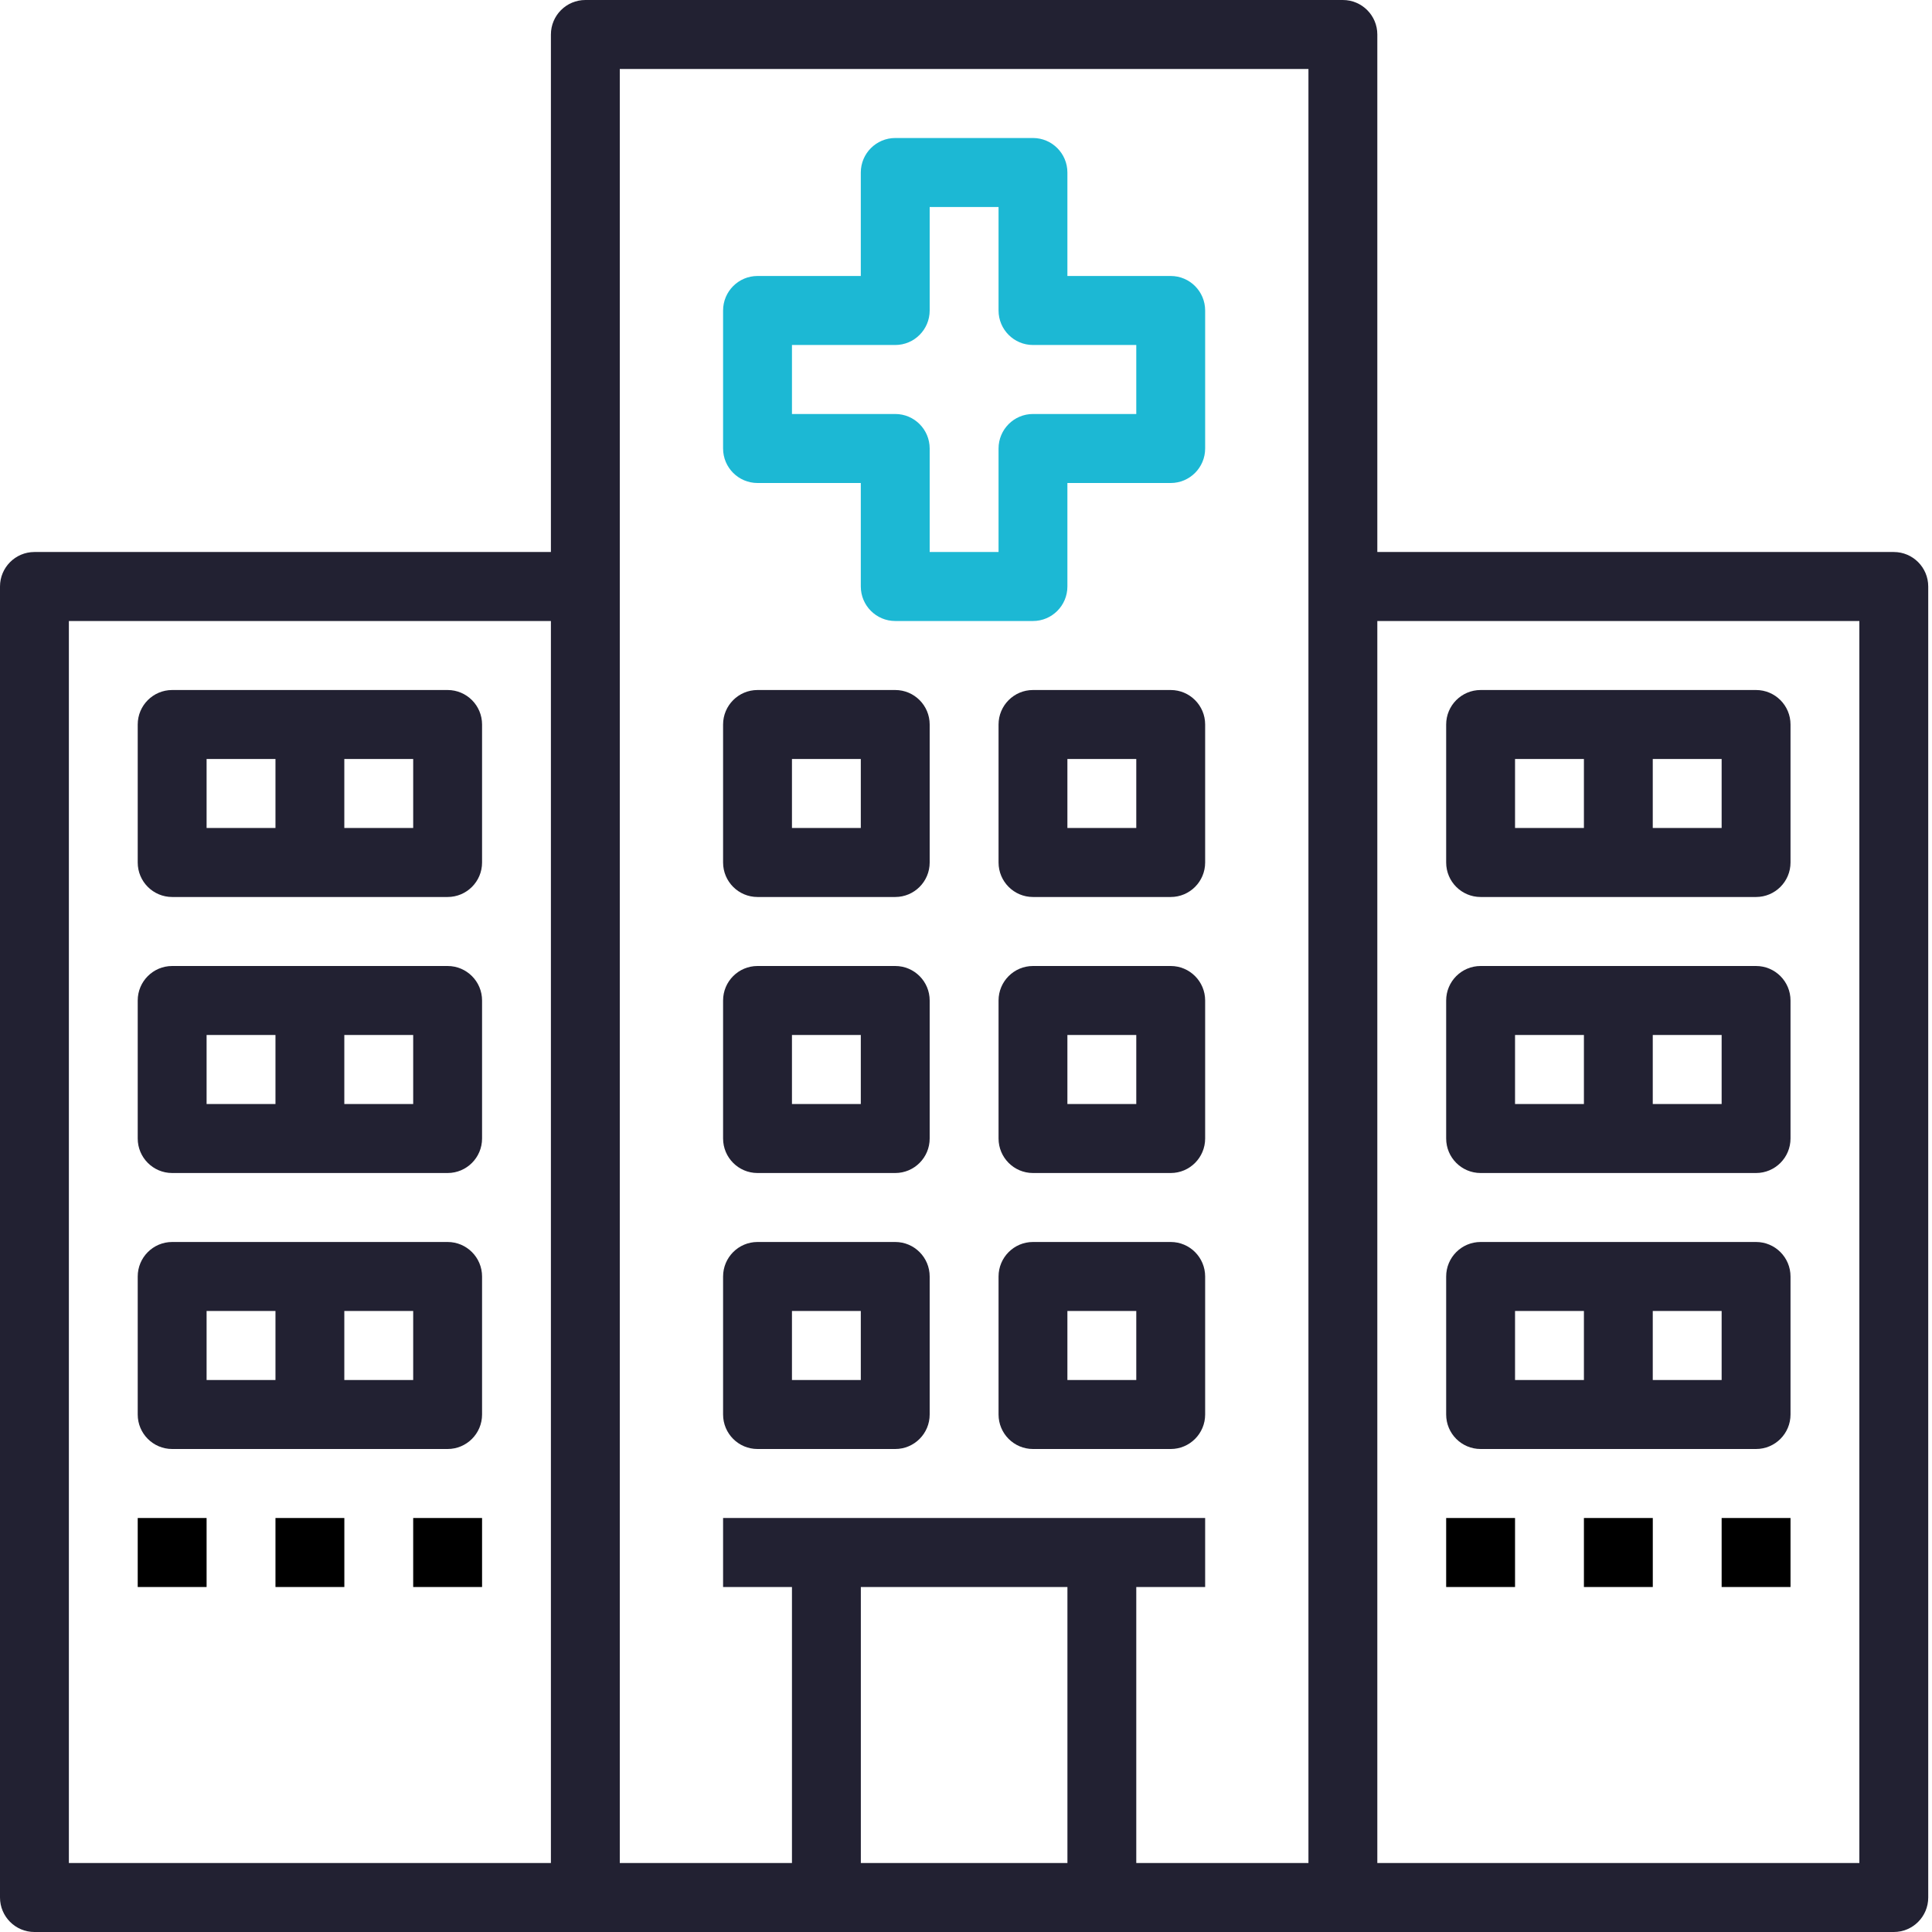 <?xml version="1.0" encoding="UTF-8"?>
<svg width="60px" height="60px" viewBox="0 0 60 60" version="1.1" xmlns="http://www.w3.org/2000/svg" xmlns:xlink="http://www.w3.org/1999/xlink">
    <!-- Generator: Sketch 49.3 (51167) - http://www.bohemiancoding.com/sketch -->
    <title>hospital</title>
    <desc>Created with Sketch.</desc>
    <defs></defs>
    <g id="Page-1" stroke="none" stroke-width="1" fill="none" fill-rule="evenodd">
        <g id="Desktop-HD---Acerca-Copy" transform="translate(-544, -366)">
            <g id="hospital" transform="translate(544, 366)">
                <g>
                    <path d="M58.814,17.143 L42.774,17.143 L42.774,1.071 C42.774,0.48 42.295,0 41.704,0 L18.179,0 C17.589,0 17.109,0.48 17.109,1.071 L17.109,17.143 L1.069,17.143 C0.479,17.143 0,17.623 0,18.214 L0,58.929 C0,59.52 0.479,60 1.069,60 L18.179,60 L25.664,60 L34.219,60 L41.704,60 L58.814,60 C59.404,60 59.883,59.52 59.883,58.929 L59.883,18.214 C59.883,17.623 59.404,17.143 58.814,17.143 Z M17.109,57.857 L2.139,57.857 L2.139,19.286 L17.109,19.286 L17.109,57.857 Z M33.15,57.857 L26.734,57.857 L26.734,49.286 L33.15,49.286 L33.15,57.857 Z M40.635,18.214 L40.635,57.857 L35.288,57.857 L35.288,49.286 L37.427,49.286 L37.427,47.143 L34.219,47.143 L25.664,47.143 L22.456,47.143 L22.456,49.286 L24.595,49.286 L24.595,57.857 L19.248,57.857 L19.248,18.214 L19.248,2.143 L40.635,2.143 L40.635,18.214 Z M57.744,57.857 L42.774,57.857 L42.774,19.286 L57.744,19.286 L57.744,57.857 Z" id="Shape" fill="#222132" fill-rule="nonzero"></path>
                    <path d="M13.901,21.429 L5.347,21.429 C4.756,21.429 4.277,21.909 4.277,22.5 L4.277,26.786 C4.277,27.377 4.756,27.857 5.347,27.857 L13.901,27.857 C14.492,27.857 14.971,27.377 14.971,26.786 L14.971,22.5 C14.971,21.909 14.492,21.429 13.901,21.429 Z M8.555,25.714 L6.416,25.714 L6.416,23.571 L8.555,23.571 L8.555,25.714 Z M12.832,25.714 L10.693,25.714 L10.693,23.571 L12.832,23.571 L12.832,25.714 L12.832,25.714 Z" id="Shape" fill="#222132" fill-rule="nonzero"></path>
                    <path d="M13.901,30 L5.347,30 C4.756,30 4.277,30.48 4.277,31.071 L4.277,35.357 C4.277,35.949 4.756,36.429 5.347,36.429 L13.901,36.429 C14.492,36.429 14.971,35.949 14.971,35.357 L14.971,31.071 C14.971,30.48 14.492,30 13.901,30 Z M8.555,34.286 L6.416,34.286 L6.416,32.143 L8.555,32.143 L8.555,34.286 Z M12.832,34.286 L10.693,34.286 L10.693,32.143 L12.832,32.143 L12.832,34.286 L12.832,34.286 Z" id="Shape" fill="#222132" fill-rule="nonzero"></path>
                    <path d="M13.901,38.571 L5.347,38.571 C4.756,38.571 4.277,39.051 4.277,39.643 L4.277,43.929 C4.277,44.52 4.756,45 5.347,45 L13.901,45 C14.492,45 14.971,44.52 14.971,43.929 L14.971,39.643 C14.971,39.051 14.492,38.571 13.901,38.571 Z M8.555,42.857 L6.416,42.857 L6.416,40.714 L8.555,40.714 L8.555,42.857 Z M12.832,42.857 L10.693,42.857 L10.693,40.714 L12.832,40.714 L12.832,42.857 L12.832,42.857 Z" id="Shape" fill="#222132" fill-rule="nonzero"></path>
                    <path d="M54.536,21.429 L45.982,21.429 C45.391,21.429 44.912,21.909 44.912,22.5 L44.912,26.786 C44.912,27.377 45.391,27.857 45.982,27.857 L54.536,27.857 C55.127,27.857 55.606,27.377 55.606,26.786 L55.606,22.5 C55.606,21.909 55.127,21.429 54.536,21.429 Z M49.19,25.714 L47.051,25.714 L47.051,23.571 L49.19,23.571 L49.19,25.714 Z M53.467,25.714 L51.328,25.714 L51.328,23.571 L53.467,23.571 L53.467,25.714 Z" id="Shape" fill="#222132" fill-rule="nonzero"></path>
                    <path d="M54.536,30 L45.982,30 C45.391,30 44.912,30.48 44.912,31.071 L44.912,35.357 C44.912,35.949 45.391,36.429 45.982,36.429 L54.536,36.429 C55.127,36.429 55.606,35.949 55.606,35.357 L55.606,31.071 C55.606,30.48 55.127,30 54.536,30 Z M49.19,34.286 L47.051,34.286 L47.051,32.143 L49.19,32.143 L49.19,34.286 Z M53.467,34.286 L51.328,34.286 L51.328,32.143 L53.467,32.143 L53.467,34.286 Z" id="Shape" fill="#222132" fill-rule="nonzero"></path>
                    <path d="M54.536,38.571 L45.982,38.571 C45.391,38.571 44.912,39.051 44.912,39.643 L44.912,43.929 C44.912,44.52 45.391,45 45.982,45 L54.536,45 C55.127,45 55.606,44.52 55.606,43.929 L55.606,39.643 C55.606,39.051 55.127,38.571 54.536,38.571 Z M49.19,42.857 L47.051,42.857 L47.051,40.714 L49.19,40.714 L49.19,42.857 Z M53.467,42.857 L51.328,42.857 L51.328,40.714 L53.467,40.714 L53.467,42.857 Z" id="Shape" fill="#222132" fill-rule="nonzero"></path>
                    <path d="M36.358,8.571 L33.149,8.571 L33.149,5.357 C33.149,4.766 32.67,4.286 32.08,4.286 L27.803,4.286 C27.213,4.286 26.733,4.766 26.733,5.357 L26.733,8.571 L23.525,8.571 C22.935,8.571 22.456,9.051 22.456,9.643 L22.456,13.929 C22.456,14.52 22.935,15 23.525,15 L26.733,15 L26.733,18.214 C26.733,18.806 27.213,19.286 27.803,19.286 L32.08,19.286 C32.67,19.286 33.149,18.806 33.149,18.214 L33.149,15 L36.358,15 C36.948,15 37.427,14.52 37.427,13.929 L37.427,9.643 C37.427,9.051 36.948,8.571 36.358,8.571 Z M35.288,12.857 L32.08,12.857 C31.49,12.857 31.011,13.337 31.011,13.929 L31.011,17.143 L28.872,17.143 L28.872,13.929 C28.872,13.337 28.393,12.857 27.803,12.857 L24.595,12.857 L24.595,10.714 L27.803,10.714 C28.393,10.714 28.872,10.234 28.872,9.643 L28.872,6.429 L31.011,6.429 L31.011,9.643 C31.011,10.234 31.49,10.714 32.08,10.714 L35.288,10.714 L35.288,12.857 Z" id="Shape" fill="#1CB8D4" fill-rule="nonzero"></path>
                    <path d="M27.803,21.429 L23.525,21.429 C22.935,21.429 22.456,21.909 22.456,22.5 L22.456,26.786 C22.456,27.377 22.935,27.857 23.525,27.857 L27.803,27.857 C28.393,27.857 28.872,27.377 28.872,26.786 L28.872,22.5 C28.872,21.909 28.393,21.429 27.803,21.429 Z M26.733,25.714 L24.595,25.714 L24.595,23.571 L26.733,23.571 L26.733,25.714 Z" id="Shape" fill="#222132" fill-rule="nonzero"></path>
                    <path d="M36.358,21.429 L32.08,21.429 C31.49,21.429 31.011,21.909 31.011,22.5 L31.011,26.786 C31.011,27.377 31.49,27.857 32.08,27.857 L36.358,27.857 C36.948,27.857 37.427,27.377 37.427,26.786 L37.427,22.5 C37.427,21.909 36.948,21.429 36.358,21.429 Z M35.288,25.714 L33.149,25.714 L33.149,23.571 L35.288,23.571 L35.288,25.714 Z" id="Shape" fill="#222132" fill-rule="nonzero"></path>
                    <path d="M27.803,30 L23.525,30 C22.935,30 22.456,30.48 22.456,31.071 L22.456,35.357 C22.456,35.949 22.935,36.429 23.525,36.429 L27.803,36.429 C28.393,36.429 28.872,35.949 28.872,35.357 L28.872,31.071 C28.872,30.48 28.393,30 27.803,30 Z M26.733,34.286 L24.595,34.286 L24.595,32.143 L26.733,32.143 L26.733,34.286 Z" id="Shape" fill="#222132" fill-rule="nonzero"></path>
                    <path d="M36.358,30 L32.08,30 C31.49,30 31.011,30.48 31.011,31.071 L31.011,35.357 C31.011,35.949 31.49,36.429 32.08,36.429 L36.358,36.429 C36.948,36.429 37.427,35.949 37.427,35.357 L37.427,31.071 C37.427,30.48 36.948,30 36.358,30 Z M35.288,34.286 L33.149,34.286 L33.149,32.143 L35.288,32.143 L35.288,34.286 Z" id="Shape" fill="#222132" fill-rule="nonzero"></path>
                    <path d="M27.803,38.571 L23.525,38.571 C22.935,38.571 22.456,39.051 22.456,39.643 L22.456,43.929 C22.456,44.52 22.935,45 23.525,45 L27.803,45 C28.393,45 28.872,44.52 28.872,43.929 L28.872,39.643 C28.872,39.051 28.393,38.571 27.803,38.571 Z M26.733,42.857 L24.595,42.857 L24.595,40.714 L26.733,40.714 L26.733,42.857 Z" id="Shape" fill="#222132" fill-rule="nonzero"></path>
                    <path d="M36.358,38.571 L32.08,38.571 C31.49,38.571 31.011,39.051 31.011,39.643 L31.011,43.929 C31.011,44.52 31.49,45 32.08,45 L36.358,45 C36.948,45 37.427,44.52 37.427,43.929 L37.427,39.643 C37.427,39.051 36.948,38.571 36.358,38.571 Z M35.288,42.857 L33.149,42.857 L33.149,40.714 L35.288,40.714 L35.288,42.857 Z" id="Shape" fill="#222132" fill-rule="nonzero"></path>
                    <rect id="Rectangle-path" fill="#000000" fill-rule="nonzero" x="4.277" y="47.143" width="2.139" height="2.143"></rect>
                    <rect id="Rectangle-path" fill="#000000" fill-rule="nonzero" x="8.555" y="47.143" width="2.139" height="2.143"></rect>
                    <rect id="Rectangle-path" fill="#000000" fill-rule="nonzero" x="12.832" y="47.143" width="2.139" height="2.143"></rect>
                    <rect id="Rectangle-path" fill="#000000" fill-rule="nonzero" x="44.912" y="47.143" width="2.139" height="2.143"></rect>
                    <rect id="Rectangle-path" fill="#000000" fill-rule="nonzero" x="49.19" y="47.143" width="2.139" height="2.143"></rect>
                    <rect id="Rectangle-path" fill="#000000" fill-rule="nonzero" x="53.467" y="47.143" width="2.139" height="2.143"></rect>
                </g>
            </g>
        </g>
    </g>
</svg>